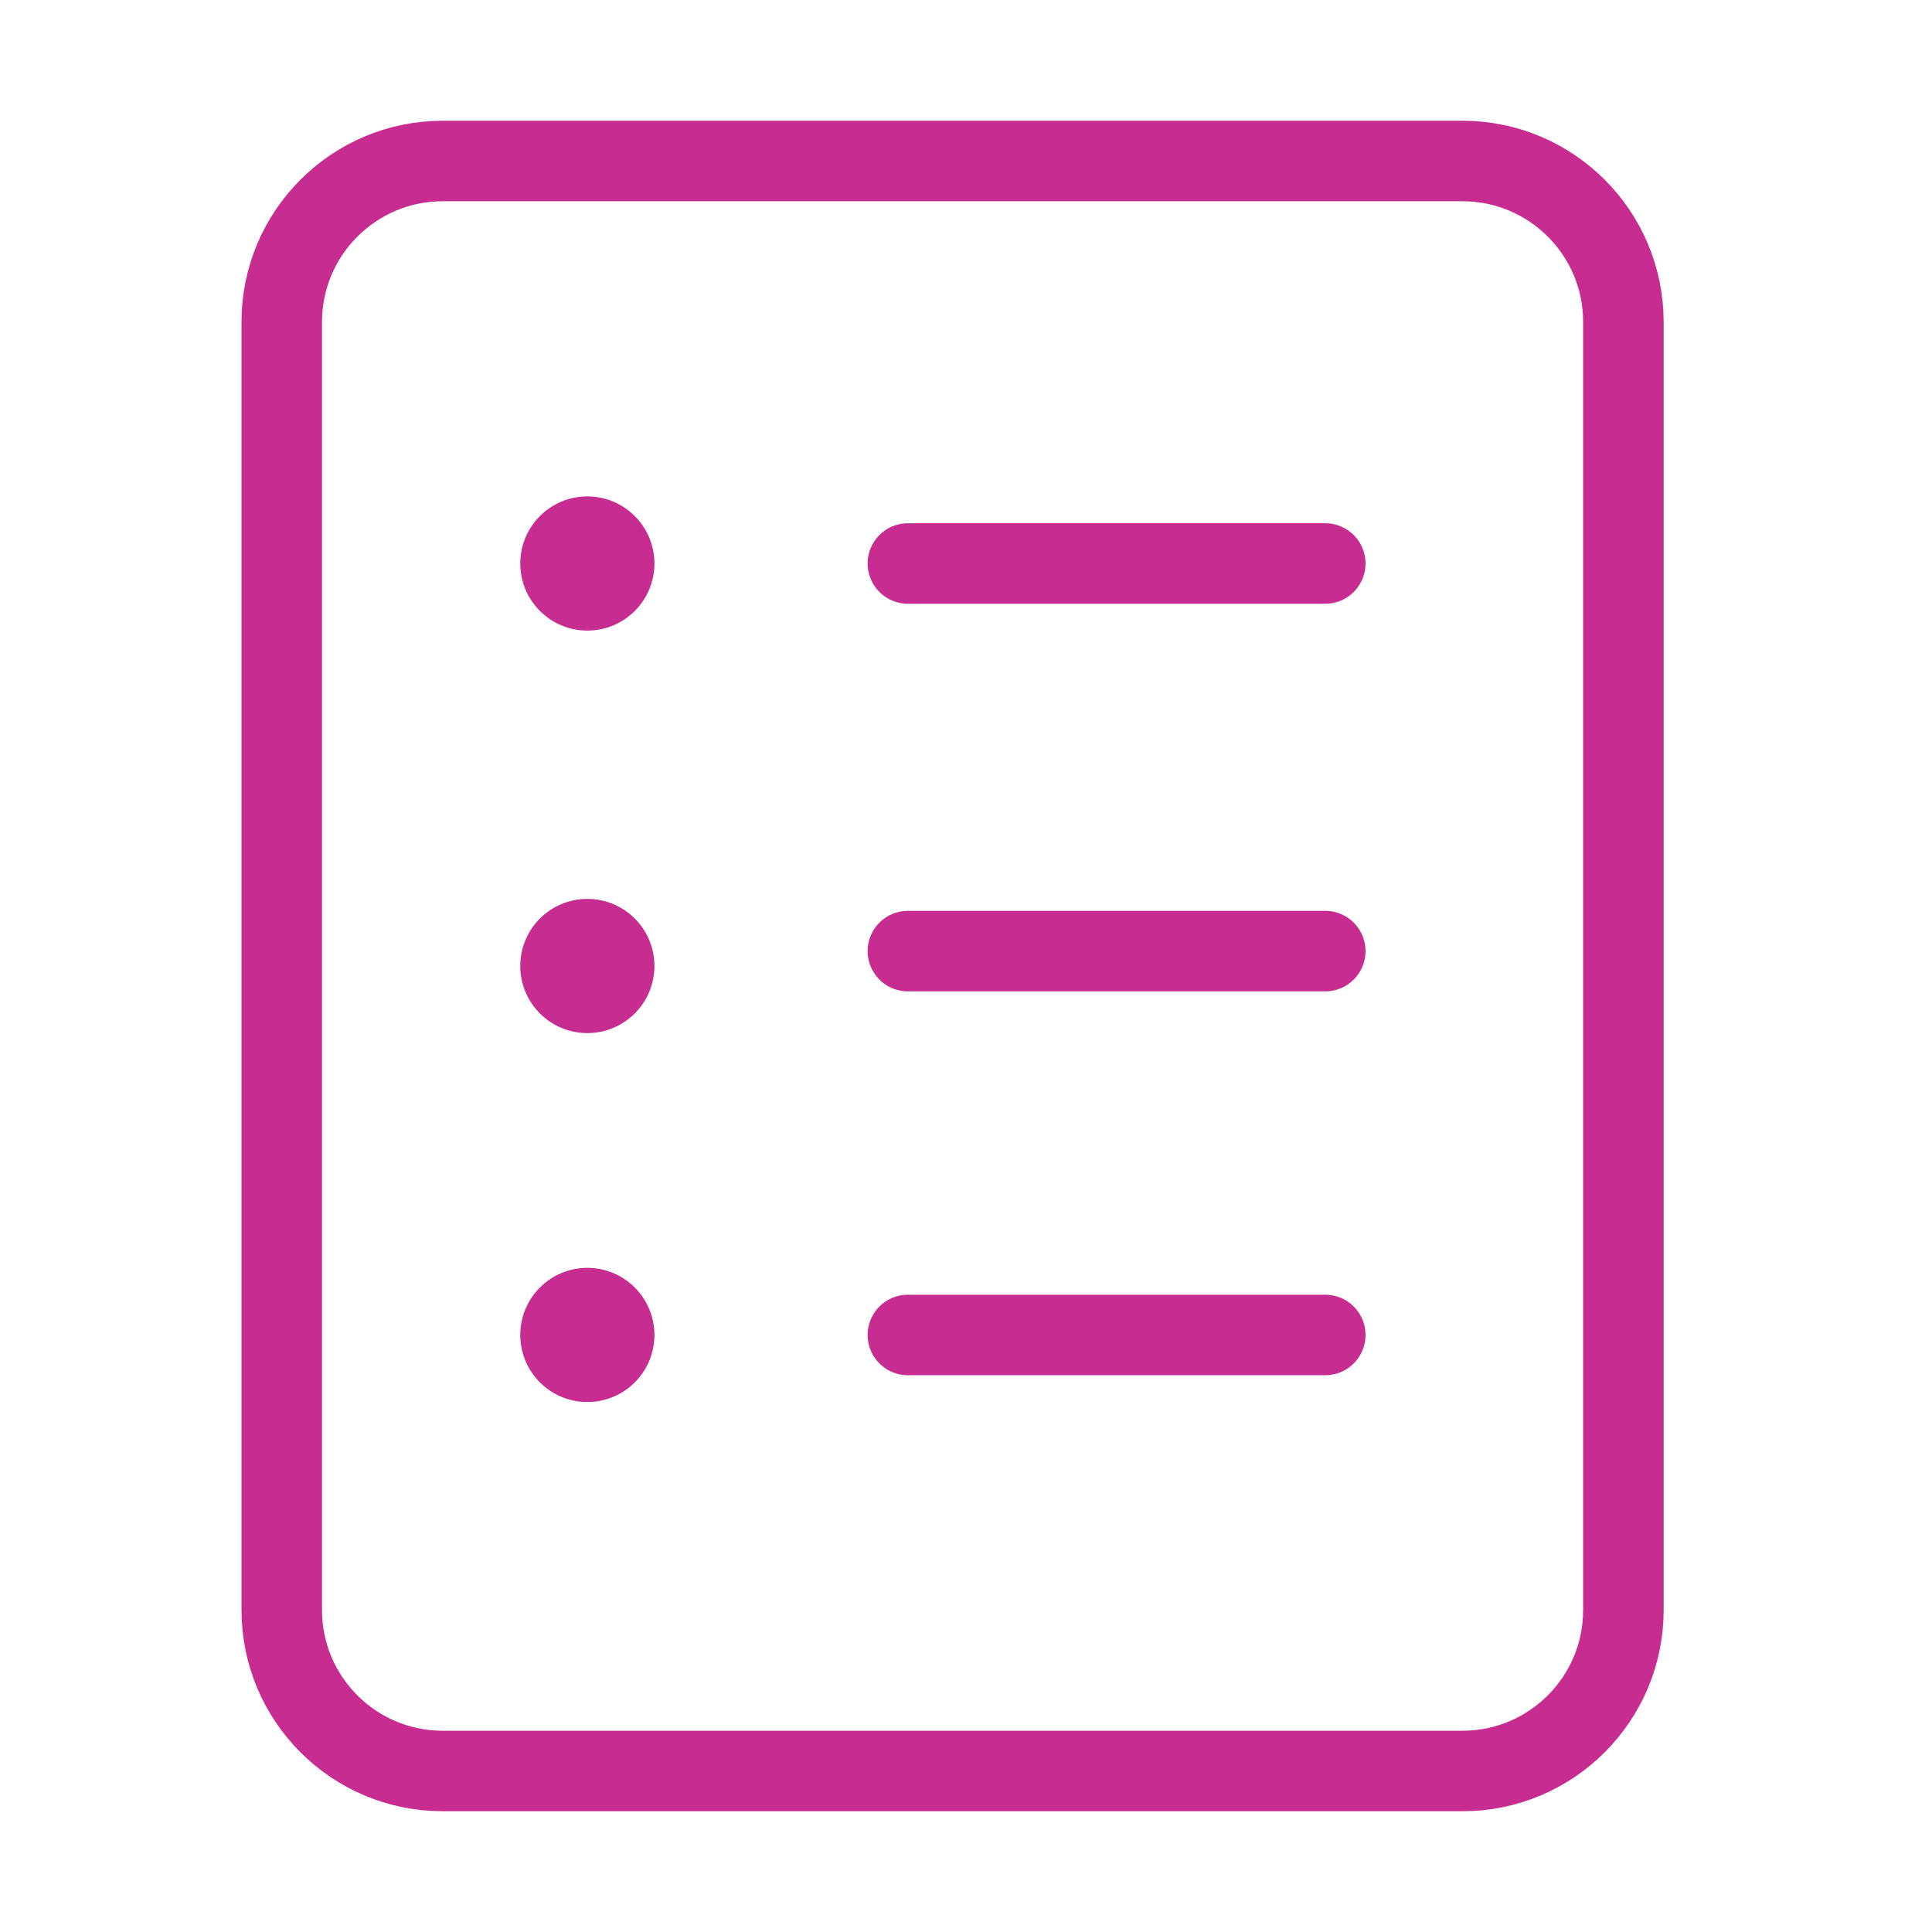 <svg width="48" height="48" viewBox="0 0 48 48" fill="none" xmlns="http://www.w3.org/2000/svg">
<path d="M36.333 4H11C8.791 4 7 5.791 7 8V40C7 42.209 8.791 44 11 44H36.333C38.542 44 40.333 42.209 40.333 40V8C40.333 5.791 38.542 4 36.333 4Z" stroke="#C72C91" stroke-width="2" stroke-linecap="round" stroke-linejoin="round"/>
<path d="M22.556 14H32.926" stroke="#C72C91" stroke-width="2" stroke-linecap="round" stroke-linejoin="round"/>
<path d="M22.556 23.63H32.926" stroke="#C72C91" stroke-width="2" stroke-linecap="round" stroke-linejoin="round"/>
<path d="M22.556 33.167H32.926" stroke="#C72C91" stroke-width="2" stroke-linecap="round" stroke-linejoin="round"/>
<path d="M14.592 34.833C15.513 34.833 16.259 34.087 16.259 33.167C16.259 32.246 15.513 31.5 14.592 31.5C13.672 31.5 12.926 32.246 12.926 33.167C12.926 34.087 13.672 34.833 14.592 34.833Z" fill="#C72C91"/>
<path d="M14.592 25.667C15.513 25.667 16.259 24.921 16.259 24C16.259 23.079 15.513 22.333 14.592 22.333C13.672 22.333 12.926 23.079 12.926 24C12.926 24.921 13.672 25.667 14.592 25.667Z" fill="#C72C91"/>
<path d="M14.592 15.667C15.513 15.667 16.259 14.921 16.259 14C16.259 13.079 15.513 12.333 14.592 12.333C13.672 12.333 12.926 13.079 12.926 14C12.926 14.921 13.672 15.667 14.592 15.667Z" fill="#C72C91"/>
</svg>
